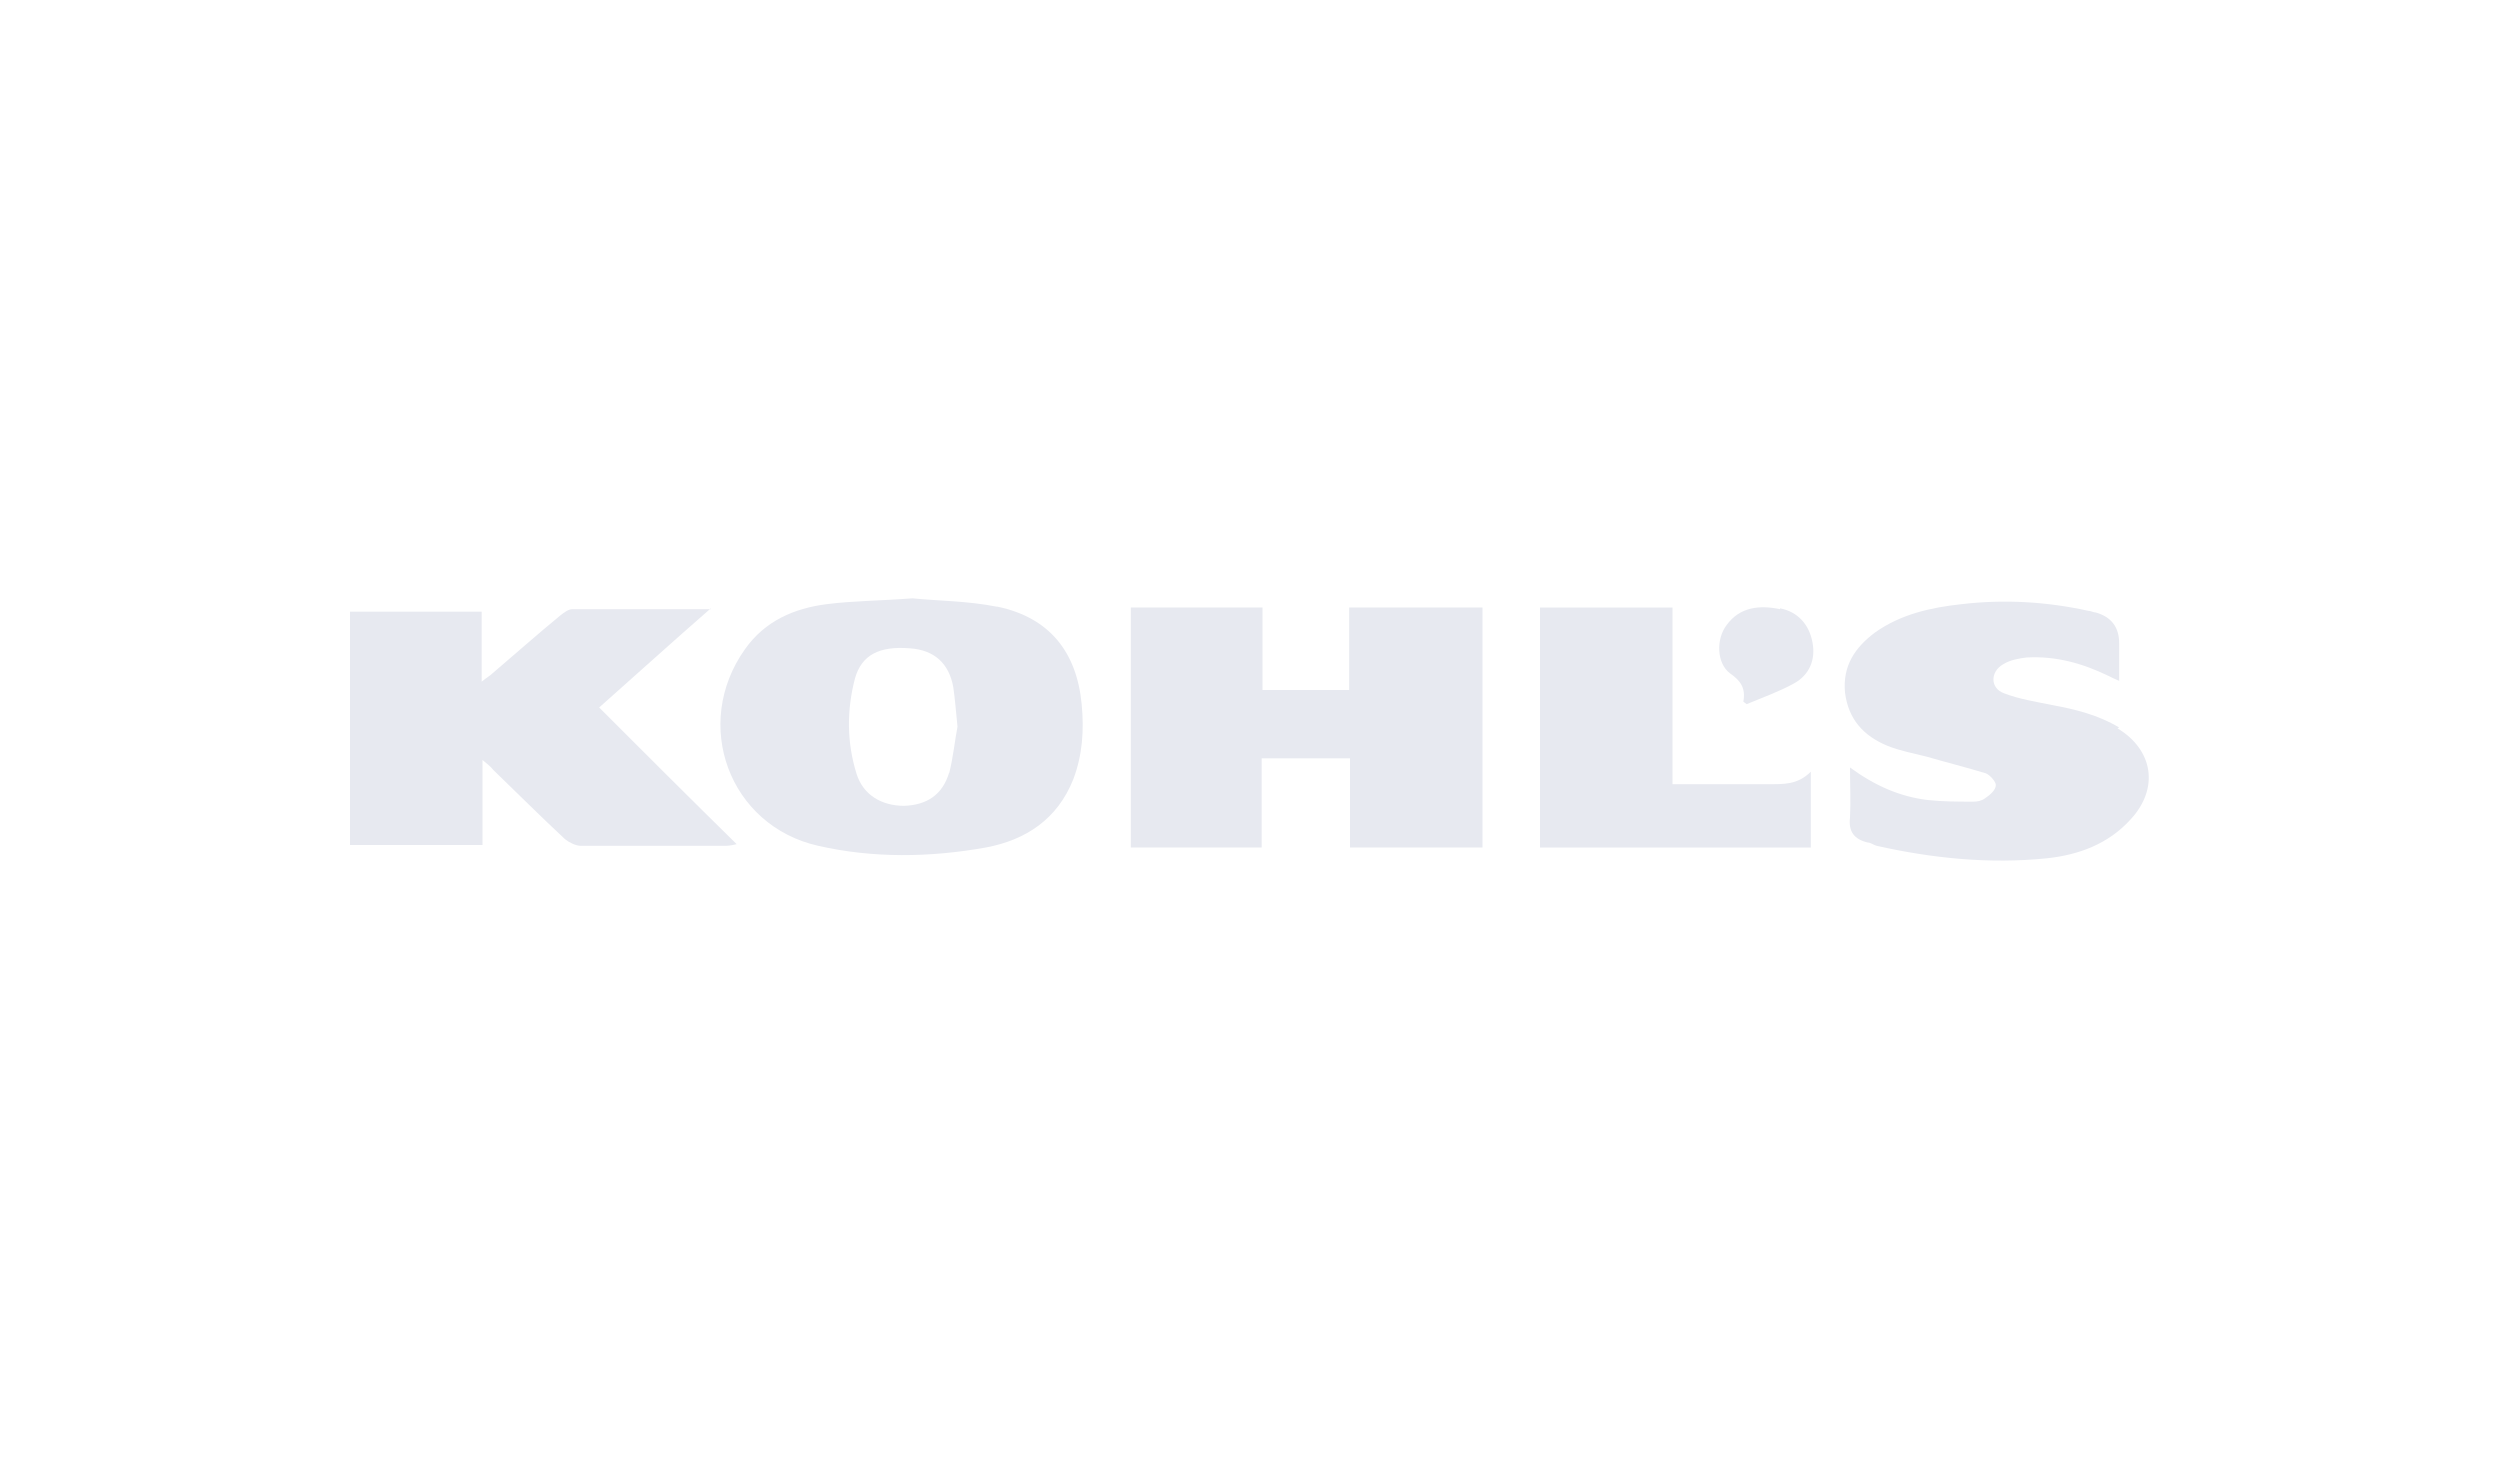 <?xml version="1.0" encoding="UTF-8"?>
<svg id="Layer_1" xmlns="http://www.w3.org/2000/svg" version="1.1" viewBox="0 0 300 175">
  <!-- Generator: Adobe Illustrator 29.1.0, SVG Export Plug-In . SVG Version: 2.1.0 Build 142)  -->
  <defs>
    <style>
      .st0 {
        fill: #e7e9f0;
      }
    </style>
  </defs>
  <path class="st0" d="M161.8,82.8h-10.3v-9.9h-15.8v28.8h15.7v-10.7h10.6v10.7h15.9v-28.8h-16v9.9Z"/>
  <path class="st0" d="M85.3,73.1c-5.8,0-11.2,0-16.6,0-.5,0-1,.4-1.4.7-2.8,2.3-5.5,4.7-8.2,7-.3.3-.7.5-1.3,1v-8.4h-15.8v28h15.9v-10.2c.6.5,1,.8,1.3,1.2,2.9,2.8,5.7,5.6,8.6,8.3.5.4,1.3.8,1.9.8,5.7,0,11.5,0,17.2,0,.3,0,.7,0,1.5-.2-5.7-5.6-11.1-11-16.5-16.4,4.4-3.9,8.7-7.8,13.4-11.9Z"/>
  <path class="st0" d="M119.6,72.8c-3.5-.7-7.2-.7-10.1-1-4,.3-7.2.3-10.3.7-3.9.5-7.4,2-9.8,5.4-6.4,9-1.9,21.2,8.8,23.6,6.6,1.5,13.4,1.4,20.1.2,4.8-.9,8.6-3.4,10.5-8.2,1.1-2.9,1.3-5.9,1-9-.6-6.3-3.9-10.4-10.1-11.7ZM113.9,92.7c-.8,2.7-2.7,3.9-5.4,4-2.7,0-4.9-1.3-5.7-3.8-1.2-3.8-1.2-7.7-.2-11.5.8-2.8,2.9-3.9,6.6-3.6,2.9.2,4.7,1.8,5.2,4.7.2,1.4.3,2.7.5,4.7-.3,1.5-.5,3.6-1,5.6Z"/>
  <path class="st0" d="M254.3,87.3c-2.5-1.5-5.3-2.2-8.1-2.7-1.9-.4-3.9-.7-5.7-1.4-1.7-.6-1.7-2.6-.1-3.5.8-.5,1.9-.7,2.8-.8,3.5-.2,6.7.7,9.8,2.2.4.2.8.4,1.3.6v-4.5q0-2.9-2.8-3.7c-.3,0-.6-.2-.9-.2-5-1.1-10.1-1.4-15.2-.8-3.7.4-7.3,1.2-10.4,3.4-2.4,1.8-3.9,4-3.6,7.2.4,3.2,2.2,5.2,5.1,6.4,1.5.6,3.1.9,4.7,1.3,2.4.7,4.8,1.3,7.1,2,.5.2,1.2,1,1.2,1.4,0,.6-.7,1.2-1.3,1.6-.4.3-.9.4-1.4.4-1.8,0-3.7,0-5.5-.2-3.3-.4-6.3-1.7-9.3-3.9,0,2.2.1,4.1,0,6-.2,1.7.5,2.6,2.1,3,.4,0,.7.3,1.1.4,6.7,1.5,13.5,2.2,20.4,1.5,3.8-.4,7.4-1.7,10.1-4.7,3.4-3.7,2.7-8.3-1.6-10.9Z"/>
  <path class="st0" d="M212.2,94.1c-3.8,0-7.6,0-11.5,0v-21.2h-15.9v28.8h32.5v-9.1c-1.6,1.6-3.3,1.5-5.1,1.5Z"/>
  <path class="st0" d="M213.6,73.1c-2.4-.5-4.8-.3-6.4,1.9-1.3,1.7-1.2,4.6.4,5.8,1.3.9,1.9,1.8,1.6,3.4.1.1.3.2.4.3,1.9-.8,3.9-1.5,5.7-2.5,1.8-1,2.6-2.8,2.2-4.9-.4-2.2-1.8-3.7-3.9-4.1Z"/>
</svg>
